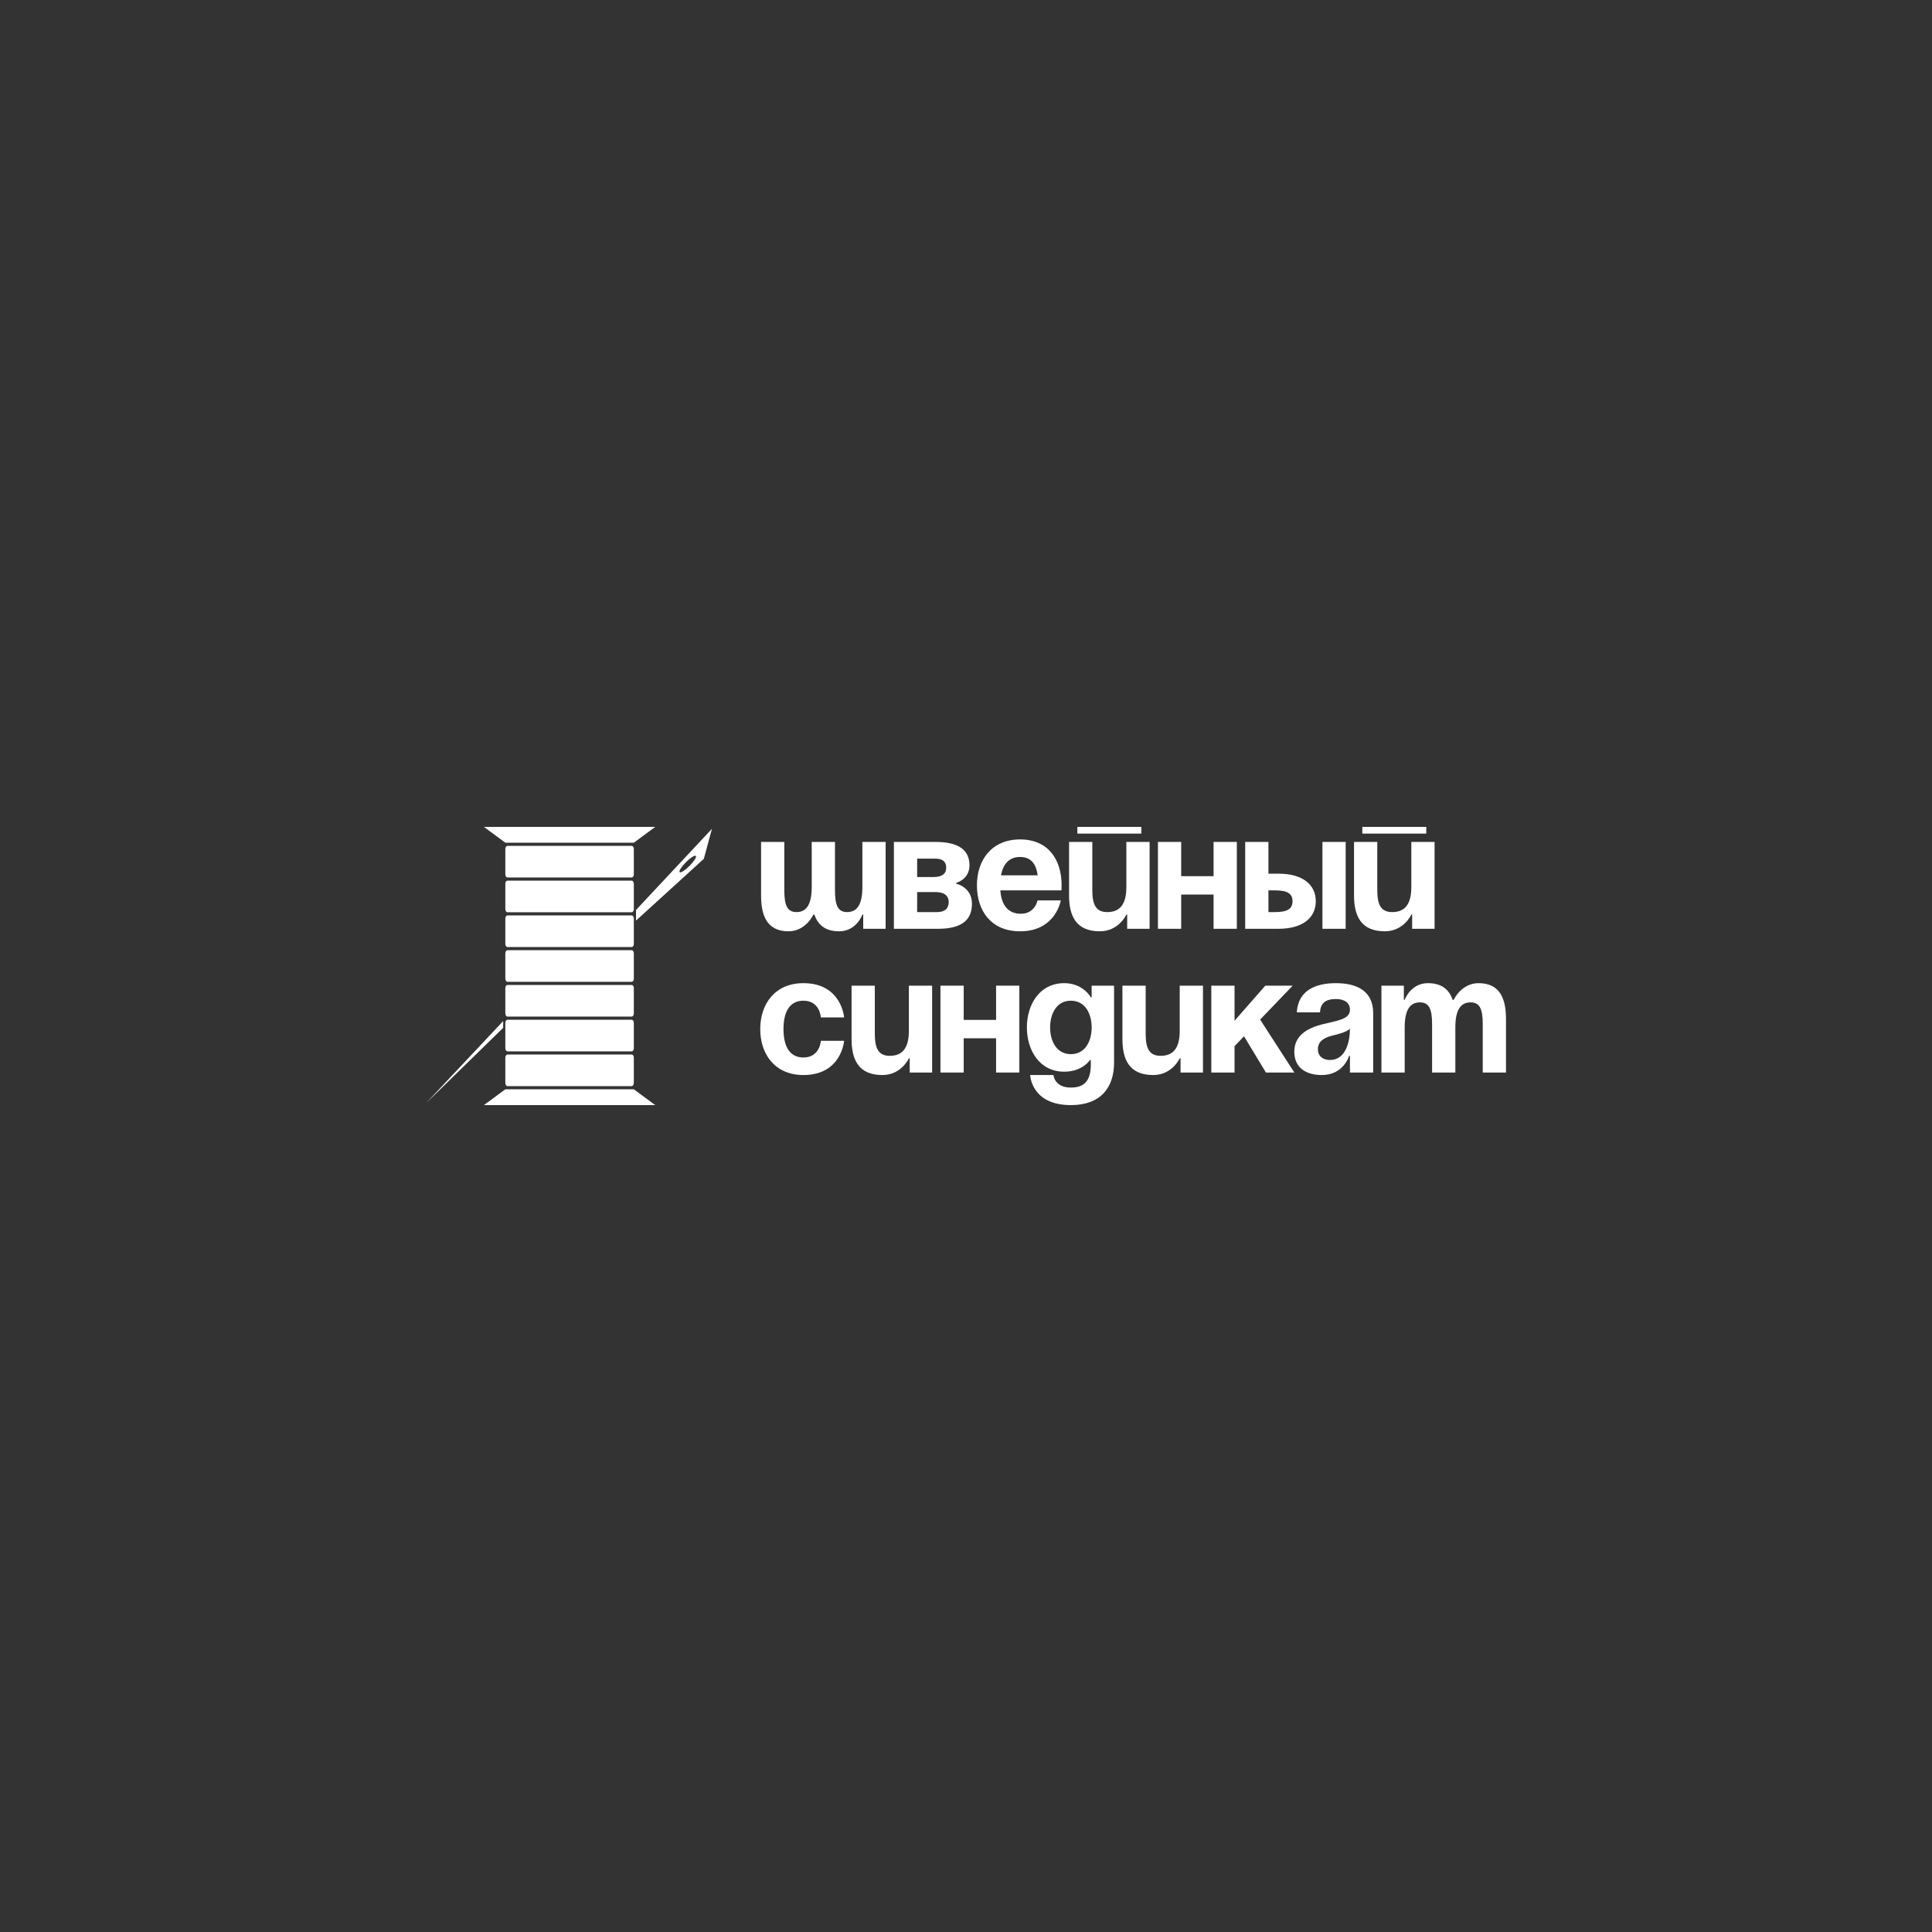 <?xml version="1.0" encoding="UTF-8"?> <svg xmlns="http://www.w3.org/2000/svg" width="1000" height="1000" viewBox="0 0 1000 1000" fill="none"><rect x="0" y="0" width="1000" height="1000" fill="#333333" stroke="none"/><path d="M250.473 428H339.151L328.066 436.182H261.558L250.473 428Z" fill="white"></path><path d="M250.473 572H339.151L328.066 563.818H261.558L250.473 572Z" fill="white"></path><path d="M261.558 439.455C261.558 438.551 262.054 437.818 262.666 437.818H326.958C327.57 437.818 328.066 438.551 328.066 439.455V452.545C328.066 453.449 327.57 454.182 326.958 454.182H262.666C262.054 454.182 261.558 453.449 261.558 452.545V439.455Z" fill="white"></path><path d="M261.558 457.455C261.558 456.551 262.054 455.818 262.666 455.818H326.958C327.57 455.818 328.066 456.551 328.066 457.455V470.545C328.066 471.449 327.57 472.182 326.958 472.182H262.666C262.054 472.182 261.558 471.449 261.558 470.545V457.455Z" fill="white"></path><path d="M261.558 475.455C261.558 474.551 262.054 473.818 262.666 473.818H326.958C327.57 473.818 328.066 474.551 328.066 475.455V488.545C328.066 489.449 327.57 490.182 326.958 490.182H262.666C262.054 490.182 261.558 489.449 261.558 488.545V475.455Z" fill="white"></path><path d="M261.558 493.455C261.558 492.551 262.054 491.818 262.666 491.818H326.958C327.57 491.818 328.066 492.551 328.066 493.455V506.545C328.066 507.449 327.57 508.182 326.958 508.182H262.666C262.054 508.182 261.558 507.449 261.558 506.545V493.455Z" fill="white"></path><path d="M261.558 547.455C261.558 546.551 262.054 545.818 262.666 545.818H326.958C327.57 545.818 328.066 546.551 328.066 547.455V560.545C328.066 561.449 327.57 562.182 326.958 562.182H262.666C262.054 562.182 261.558 561.449 261.558 560.545V547.455Z" fill="white"></path><path d="M261.558 529.455C261.558 528.551 262.054 527.818 262.666 527.818H326.958C327.57 527.818 328.066 528.551 328.066 529.455V542.545C328.066 543.449 327.57 544.182 326.958 544.182H262.666C262.054 544.182 261.558 543.449 261.558 542.545V529.455Z" fill="white"></path><path d="M261.558 511.455C261.558 510.551 262.054 509.818 262.666 509.818H326.958C327.57 509.818 328.066 510.551 328.066 511.455V524.545C328.066 525.449 327.57 526.182 326.958 526.182H262.666C262.054 526.182 261.558 525.449 261.558 524.545V511.455Z" fill="white"></path><path fill-rule="evenodd" clip-rule="evenodd" d="M368.5 429L364.305 444.523L329.196 476.5L329.196 471L368.5 429ZM355.03 446.287C357.342 443.967 359.636 442.509 360.155 443.03C360.674 443.55 359.221 445.853 356.909 448.173C354.598 450.493 352.303 451.952 351.784 451.431C351.266 450.91 352.719 448.607 355.03 446.287Z" fill="white"></path><path d="M260.446 528.5L260.436 532.009L220.5 571.001L260.446 528.5Z" fill="white"></path><path d="M432.183 435.782V460.856C432.183 468.637 433.73 472.096 438.458 472.096C443.616 472.096 446.366 468.205 446.366 459.126V435.782H458.401V480.742H446.796V473.393H446.366C446.366 473.393 443.358 482.039 434.332 482.039C427.111 482.039 423.329 478.667 421.523 473.393H421.008C421.008 473.393 417.139 482.039 408.113 482.039C396.938 482.039 393.93 473.825 393.93 463.45V435.782H405.964V460.856C405.964 468.637 407.512 472.096 412.239 472.096C417.397 472.096 420.148 468.205 420.148 459.126V435.782H432.183Z" fill="white"></path><path d="M462.682 480.742V435.782H484.173C495.778 435.782 501.795 439.672 501.795 447.886C501.795 455.236 494.918 456.965 494.918 456.965V457.397C494.918 457.397 503.085 459.126 503.085 467.773C503.085 476.419 497.497 480.742 485.462 480.742H462.682ZM484.173 461.72H474.717V472.096H485.033C488.901 472.096 491.05 470.367 491.05 466.908C491.05 463.45 488.471 461.72 484.173 461.72ZM474.717 453.939H483.313C487.611 453.939 489.76 452.209 489.76 449.183C489.76 446.157 488.041 444.428 484.173 444.428H474.717V453.939Z" fill="white"></path><path d="M505.653 458.262C505.653 445.12 513.304 434.485 528.004 434.485C542.703 434.485 549.494 445.12 549.494 458.262C549.494 459.299 549.408 460.856 549.408 460.856H517.774C518.29 467.773 521.213 472.96 528.433 472.96C535.74 472.96 537.03 466.043 537.03 466.043H549.064C549.064 466.043 546.485 482.039 528.004 482.039C512.96 482.039 505.653 471.404 505.653 458.262ZM528.004 443.563C522.072 443.563 519.149 447.54 518.118 453.074H537.116C536.342 447.54 533.935 443.563 528.004 443.563Z" fill="white"></path><path d="M557.644 431.458V428H590.739V431.458H557.644ZM595.037 435.782V480.742H583.432V473.393H583.003C583.003 473.393 579.134 482.039 569.249 482.039C556.784 482.039 553.346 473.825 553.346 463.45V435.782H565.38V460.856C565.38 468.637 567.529 472.096 573.117 472.096C579.564 472.096 583.003 468.205 583.003 459.126V435.782H595.037Z" fill="white"></path><path d="M628.146 480.742V463.017H611.383V480.742H599.349V435.782H611.383V453.506H628.146V435.782H640.181V480.742H628.146Z" fill="white"></path><path d="M644.512 480.742V435.782H656.547V452.209H661.705C674.169 452.209 681.046 457.83 681.046 466.476C681.046 475.122 674.169 480.742 661.705 480.742H644.512ZM659.986 460.856H656.547V472.096H659.986C666.433 472.096 669.012 470.367 669.012 466.476C669.012 462.585 666.433 460.856 659.986 460.856ZM696.519 435.782V480.742H684.485V435.782H696.519Z" fill="white"></path><path d="M705.139 431.458V428H738.235V431.458H705.139ZM742.533 435.782V480.742H730.928V473.393H730.498C730.498 473.393 726.63 482.039 716.744 482.039C704.28 482.039 700.841 473.825 700.841 463.45V435.782H712.876V460.856C712.876 468.637 715.025 472.096 720.612 472.096C727.06 472.096 730.498 468.205 730.498 459.126V435.782H742.533Z" fill="white"></path><path d="M393.5 532.66C393.5 519.517 401.236 508.882 415.85 508.882C435.621 508.882 436.911 526.607 436.911 526.607H424.876C424.876 526.607 424.446 517.961 415.85 517.961C408.199 517.961 405.534 524.532 405.534 532.66C405.534 540.787 408.199 547.358 415.85 547.358C424.446 547.358 424.876 538.712 424.876 538.712H436.911C436.911 538.712 435.621 556.437 415.85 556.437C401.236 556.437 393.5 545.802 393.5 532.66Z" fill="white"></path><path d="M482.464 510.179V555.14H470.859V547.791H470.429C470.429 547.791 466.561 556.437 456.675 556.437C444.211 556.437 440.772 548.223 440.772 537.847V510.179H452.807V535.254C452.807 543.035 454.956 546.494 460.543 546.494C466.991 546.494 470.429 542.603 470.429 533.524V510.179H482.464Z" fill="white"></path><path d="M515.573 555.14V537.415H498.81V555.14H486.775V510.179H498.81V527.904H515.573V510.179H527.607V555.14H515.573Z" fill="white"></path><path d="M576.639 510.179V549.952C576.639 562.921 569.762 572 554.289 572C533.658 572 533.228 556.437 533.228 556.437H545.263C545.263 556.437 545.693 562.921 554.289 562.921C561.94 562.921 564.605 558.598 564.605 550.817V548.655H564.175C564.175 548.655 560.307 554.708 550.851 554.708C537.956 554.708 531.509 543.467 531.509 531.795C531.509 520.123 537.956 508.882 550.851 508.882C560.736 508.882 564.605 516.232 564.605 516.232H565.034V510.179H576.639ZM565.034 531.795C565.034 524.532 561.596 517.961 554.289 517.961C546.982 517.961 543.544 524.532 543.544 531.795C543.544 539.058 546.982 545.629 554.289 545.629C561.596 545.629 565.034 539.058 565.034 531.795Z" fill="white"></path><path d="M622.656 510.179V555.14H611.051V547.791H610.621C610.621 547.791 606.753 556.437 596.867 556.437C584.403 556.437 580.964 548.223 580.964 537.847V510.179H592.999V535.254C592.999 543.035 595.148 546.494 600.736 546.494C607.183 546.494 610.621 542.603 610.621 533.524V510.179H622.656Z" fill="white"></path><path d="M626.967 555.14V510.179H639.002V528.337L654.905 510.179H669.089L652.24 527.731L669.948 555.14H655.249L643.902 536.378L639.002 541.479V555.14H626.967Z" fill="white"></path><path d="M683.252 524.013H671.218C671.905 512.514 681.103 508.882 691.419 508.882C702.164 508.882 710.76 512.773 710.76 524.446V555.14H698.726V546.494H698.296C698.296 546.494 695.545 556.437 684.112 556.437C675.946 556.437 669.928 552.632 669.928 544.332C669.928 535.945 676.805 532.141 684.198 530.239C691.677 528.337 698.726 527.731 698.726 522.716C698.726 519.172 696.147 517.096 691.419 517.096C686.261 517.096 683.424 519.172 683.252 524.013ZM698.726 532.487C696.748 534.302 692.708 535.254 689.27 536.118C685.402 537.069 682.135 539.058 682.135 543.035C682.135 546.494 684.542 548.655 688.41 548.655C696.577 548.655 698.726 539.144 698.726 532.487Z" fill="white"></path><path d="M741.247 555.14V530.066C741.247 522.284 739.699 518.826 734.971 518.826C729.814 518.826 727.063 522.716 727.063 531.795V555.14H715.028V510.179H726.633V517.529H727.063C727.063 517.529 730.072 508.882 739.098 508.882C746.318 508.882 750.187 512.341 751.906 517.615L751.992 517.529H752.422C752.422 517.529 756.29 508.882 765.316 508.882C776.491 508.882 779.5 517.096 779.5 527.472V555.14H767.465V530.066C767.465 522.284 765.918 518.826 761.19 518.826C756.032 518.826 753.281 522.716 753.281 531.795V555.14H741.247Z" fill="white"></path></svg> 